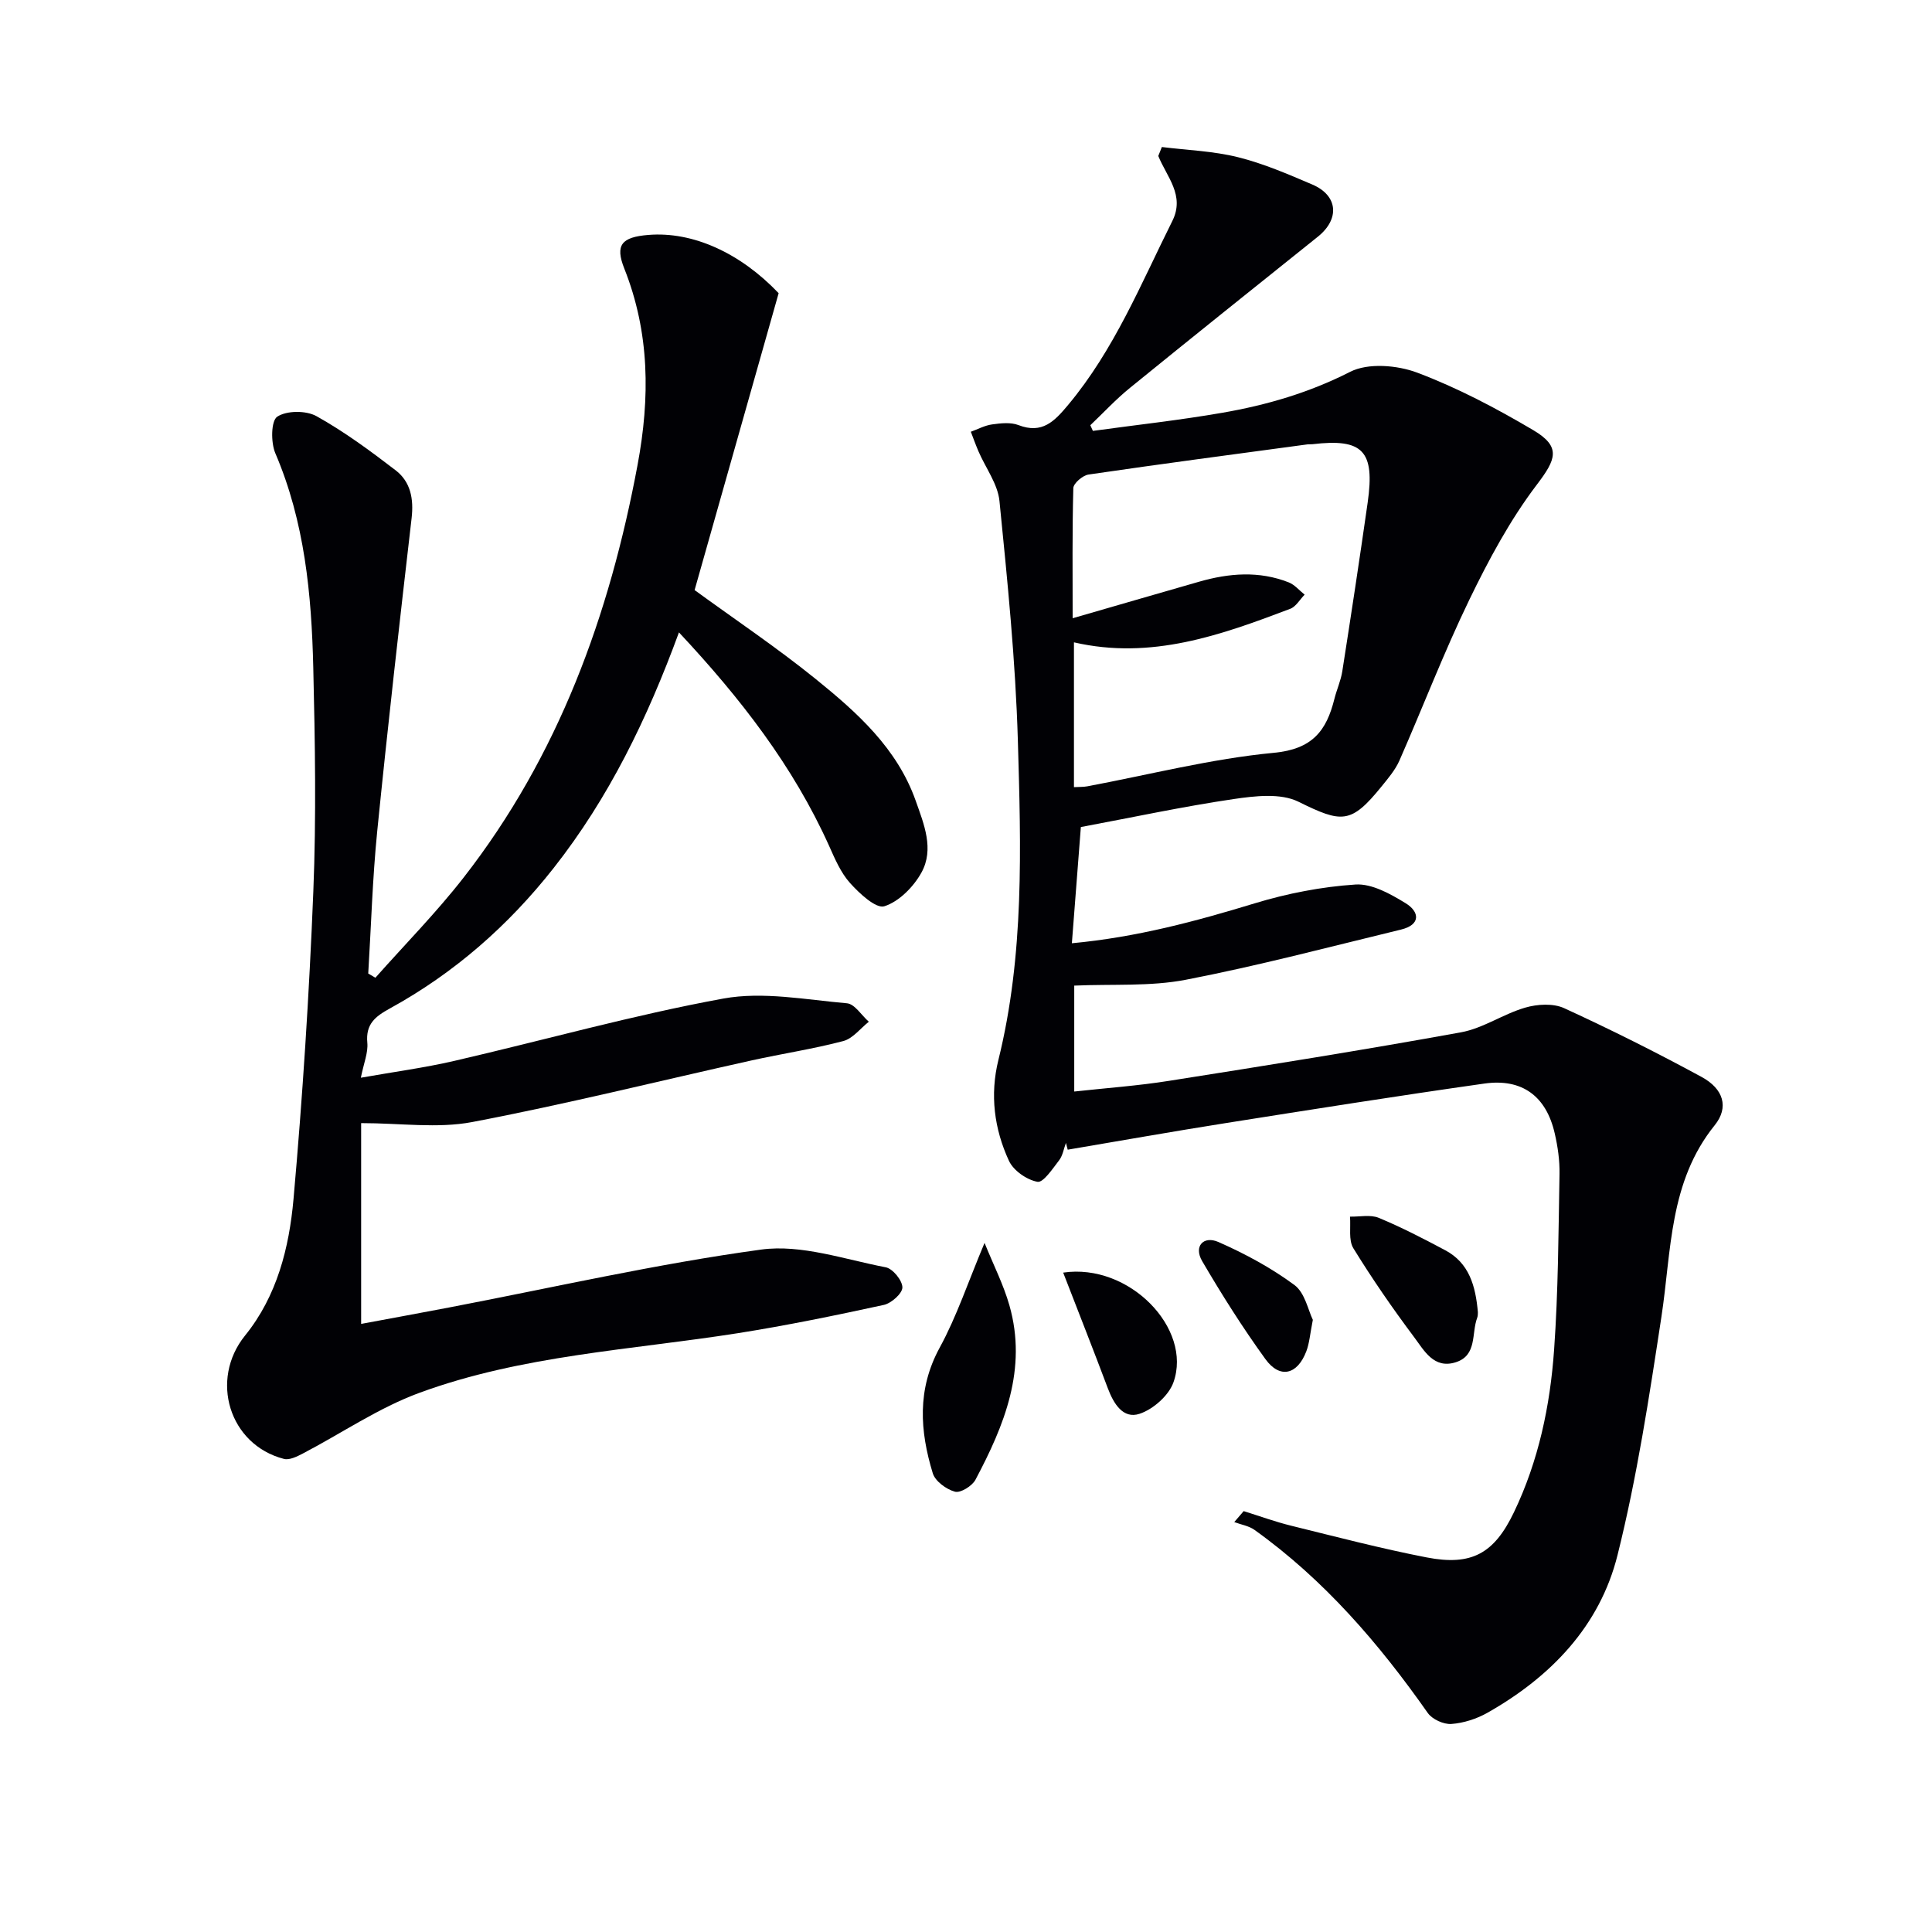 <svg enable-background="new 0 0 400 400" viewBox="0 0 400 400" xmlns="http://www.w3.org/2000/svg"><g fill="#010105"><path d="m240.55 30.44c5.26.65 10.64.83 15.74 2.1 5.28 1.31 10.37 3.51 15.4 5.66 5.35 2.28 5.73 7.15 1.14 10.82-12.99 10.4-25.98 20.79-38.89 31.29-2.91 2.36-5.48 5.14-8.2 7.73.18.39.35.78.53 1.17 8.95-1.23 17.95-2.21 26.85-3.76 9.15-1.59 17.94-4.15 26.4-8.46 3.72-1.9 9.75-1.4 13.92.17 8.33 3.14 16.33 7.36 24.01 11.9 5.85 3.46 4.69 6.08.74 11.28-5.54 7.29-9.98 15.57-13.99 23.85-5.27 10.88-9.6 22.21-14.47 33.29-.86 1.94-2.32 3.65-3.68 5.33-6.35 7.85-8.24 7.61-17.22 3.18-3.69-1.83-9.02-1.2-13.44-.55-10.45 1.54-20.81 3.77-31.61 5.79-.58 7.46-1.2 15.49-1.86 24.06 13.43-1.25 25.66-4.55 37.87-8.27 6.74-2.05 13.84-3.43 20.85-3.89 3.39-.22 7.24 1.95 10.38 3.87 2.9 1.78 3.17 4.46-.96 5.46-14.83 3.59-29.59 7.5-44.56 10.39-7.37 1.42-15.12.86-23.09 1.21v21.93c6.65-.73 13.2-1.19 19.67-2.22 20.16-3.18 40.32-6.39 60.4-10.04 4.58-.83 8.74-3.79 13.29-5.11 2.5-.73 5.8-.93 8.07.11 9.64 4.42 19.14 9.18 28.46 14.24 4.53 2.46 5.71 6.28 2.71 10-9.47 11.74-8.94 25.96-11.03 39.66-2.52 16.53-5.04 33.14-9.09 49.34-3.66 14.68-13.8 25.2-26.91 32.63-2.24 1.27-4.94 2.14-7.49 2.33-1.6.11-3.95-.96-4.88-2.27-10.11-14.4-21.46-27.59-35.86-37.9-1.18-.85-2.8-1.1-4.21-1.63.65-.76 1.3-1.51 1.95-2.27 3.27 1.02 6.5 2.2 9.82 3.02 9.34 2.3 18.65 4.74 28.08 6.57 9.31 1.8 13.96-.82 18.05-9.34 5.1-10.63 7.5-22.04 8.32-33.66.86-12.1.9-24.27 1.12-36.41.05-2.79-.36-5.65-.99-8.38-1.75-7.68-6.73-11.43-14.56-10.32-17.91 2.54-35.78 5.37-53.65 8.2-10.89 1.72-21.74 3.65-32.62 5.49-.12-.47-.25-.93-.37-1.4-.46 1.22-.66 2.63-1.42 3.61-1.33 1.72-3.27 4.66-4.47 4.44-2.21-.4-4.96-2.31-5.9-4.33-3.06-6.6-3.98-13.68-2.19-20.91 5.38-21.76 4.67-43.95 4.03-66.04-.48-16.58-2.16-33.14-3.81-49.66-.35-3.54-2.87-6.86-4.35-10.3-.57-1.33-1.06-2.7-1.58-4.05 1.47-.53 2.9-1.32 4.41-1.52 1.79-.25 3.84-.48 5.45.14 4.92 1.9 7.46-.79 10.28-4.17 9.53-11.4 15.05-25.01 21.58-38.09 2.65-5.31-1.16-9.13-2.91-13.46.25-.6.5-1.22.74-1.85zm-18.47 97.56c9.07-2.62 17.62-5.11 26.17-7.56 6.2-1.78 12.43-2.29 18.58.14 1.23.49 2.19 1.67 3.28 2.54-.99 1-1.79 2.48-2.99 2.93-14.34 5.44-28.76 10.63-44.77 6.94v29.98c1.11-.06 1.95-.02 2.76-.17 12.87-2.41 25.65-5.71 38.63-6.94 7.99-.75 10.89-4.57 12.53-11.15.48-1.93 1.34-3.79 1.64-5.74 1.82-11.62 3.59-23.26 5.25-34.91 1.53-10.72-.99-13.33-11.43-12.09-.33.04-.67-.01-1 .03-15.13 2.04-30.27 4.04-45.37 6.25-1.2.18-3.11 1.81-3.14 2.81-.24 8.94-.14 17.88-.14 26.94z"/><path d="m140.57 130.93c-6.57 17.92-14.53 34.29-25.97 48.82-9.39 11.93-20.59 21.74-33.88 29.04-3.08 1.69-5.03 3.25-4.67 7.11.19 2.04-.73 4.18-1.34 7.23 6.82-1.21 13.14-2.05 19.33-3.48 18.58-4.29 36.98-9.48 55.72-12.91 8.21-1.5 17.06.24 25.59.98 1.61.14 3.02 2.49 4.53 3.82-1.75 1.38-3.31 3.48-5.29 4-6.25 1.65-12.68 2.61-18.99 4.01-19.28 4.28-38.46 9.07-57.85 12.76-7.18 1.36-14.83.22-22.98.22v41.57c5.99-1.12 12.11-2.23 18.21-3.4 21.52-4.12 42.94-9.03 64.62-11.99 8.29-1.13 17.22 2.03 25.78 3.67 1.46.28 3.44 2.71 3.45 4.16.01 1.24-2.28 3.29-3.85 3.63-10.02 2.18-20.08 4.25-30.2 5.85-22.11 3.48-44.72 4.56-65.92 12.34-8.46 3.1-16.12 8.38-24.19 12.59-1.19.62-2.76 1.4-3.89 1.1-11.35-2.94-15.42-16.41-8.05-25.53 6.63-8.19 9.14-18.2 10.04-28.28 1.88-21.18 3.25-42.42 4.1-63.66.62-15.43.36-30.92-.01-46.38-.36-15.14-1.77-30.15-7.86-44.37-.94-2.21-.9-6.7.4-7.56 1.95-1.29 5.96-1.31 8.12-.11 5.76 3.21 11.14 7.18 16.39 11.21 3.1 2.38 3.77 5.91 3.31 9.9-2.5 21.59-4.95 43.19-7.12 64.82-.98 9.79-1.26 19.64-1.86 29.47.49.29.99.58 1.48.87 6.11-6.89 12.61-13.48 18.26-20.73 19.65-25.21 30.21-54.3 36.02-85.44 2.59-13.89 2.54-27.35-2.75-40.67-1.95-4.9-.53-6.5 4.97-6.95 9.24-.76 19.06 3.74 26.99 12.06-5.88 20.78-11.65 41.16-17.4 61.47 8.31 6.06 17.01 11.89 25.12 18.45 8.54 6.91 16.8 14.29 20.65 25.15 1.72 4.86 3.87 10.02 1.2 14.88-1.63 2.95-4.64 6.01-7.68 6.98-1.73.55-5.16-2.64-7.1-4.8s-3.16-5.05-4.37-7.76c-7.41-16.43-18.24-30.44-31.06-44.14z"/><path d="m203.84 257.33c1.86 4.6 3.93 8.65 5.15 12.94 3.74 13.14-1.04 24.82-7.04 36.11-.69 1.29-3.1 2.78-4.24 2.46-1.79-.49-4.09-2.17-4.59-3.82-2.67-8.74-3.28-17.35 1.42-25.98 3.52-6.44 5.86-13.53 9.3-21.71z"/><path d="m305.98 271.67c-.02.18.03.71-.14 1.16-1.22 3.2.03 7.77-4.41 9.2-4.58 1.48-6.59-2.45-8.66-5.2-4.45-5.94-8.68-12.07-12.57-18.39-1.04-1.69-.51-4.34-.7-6.55 2 .05 4.23-.46 5.95.25 4.71 1.95 9.26 4.31 13.77 6.71 4.96 2.64 6.28 7.38 6.76 12.82z"/><path d="m220.12 263.48c13.66-2.02 26.8 11.57 22.83 22.72-.97 2.73-4.2 5.58-7.01 6.51-3.42 1.14-5.38-2.1-6.58-5.29-2.95-7.85-6.03-15.65-9.24-23.94z"/><path d="m271.81 273.26c-.59 2.98-.71 4.84-1.35 6.51-1.85 4.87-5.48 5.75-8.47 1.62-4.71-6.51-9.03-13.34-13.09-20.28-1.82-3.11.3-5.31 3.35-3.97 5.51 2.42 10.93 5.35 15.75 8.91 2.18 1.61 2.85 5.26 3.81 7.21z"/></g></svg>